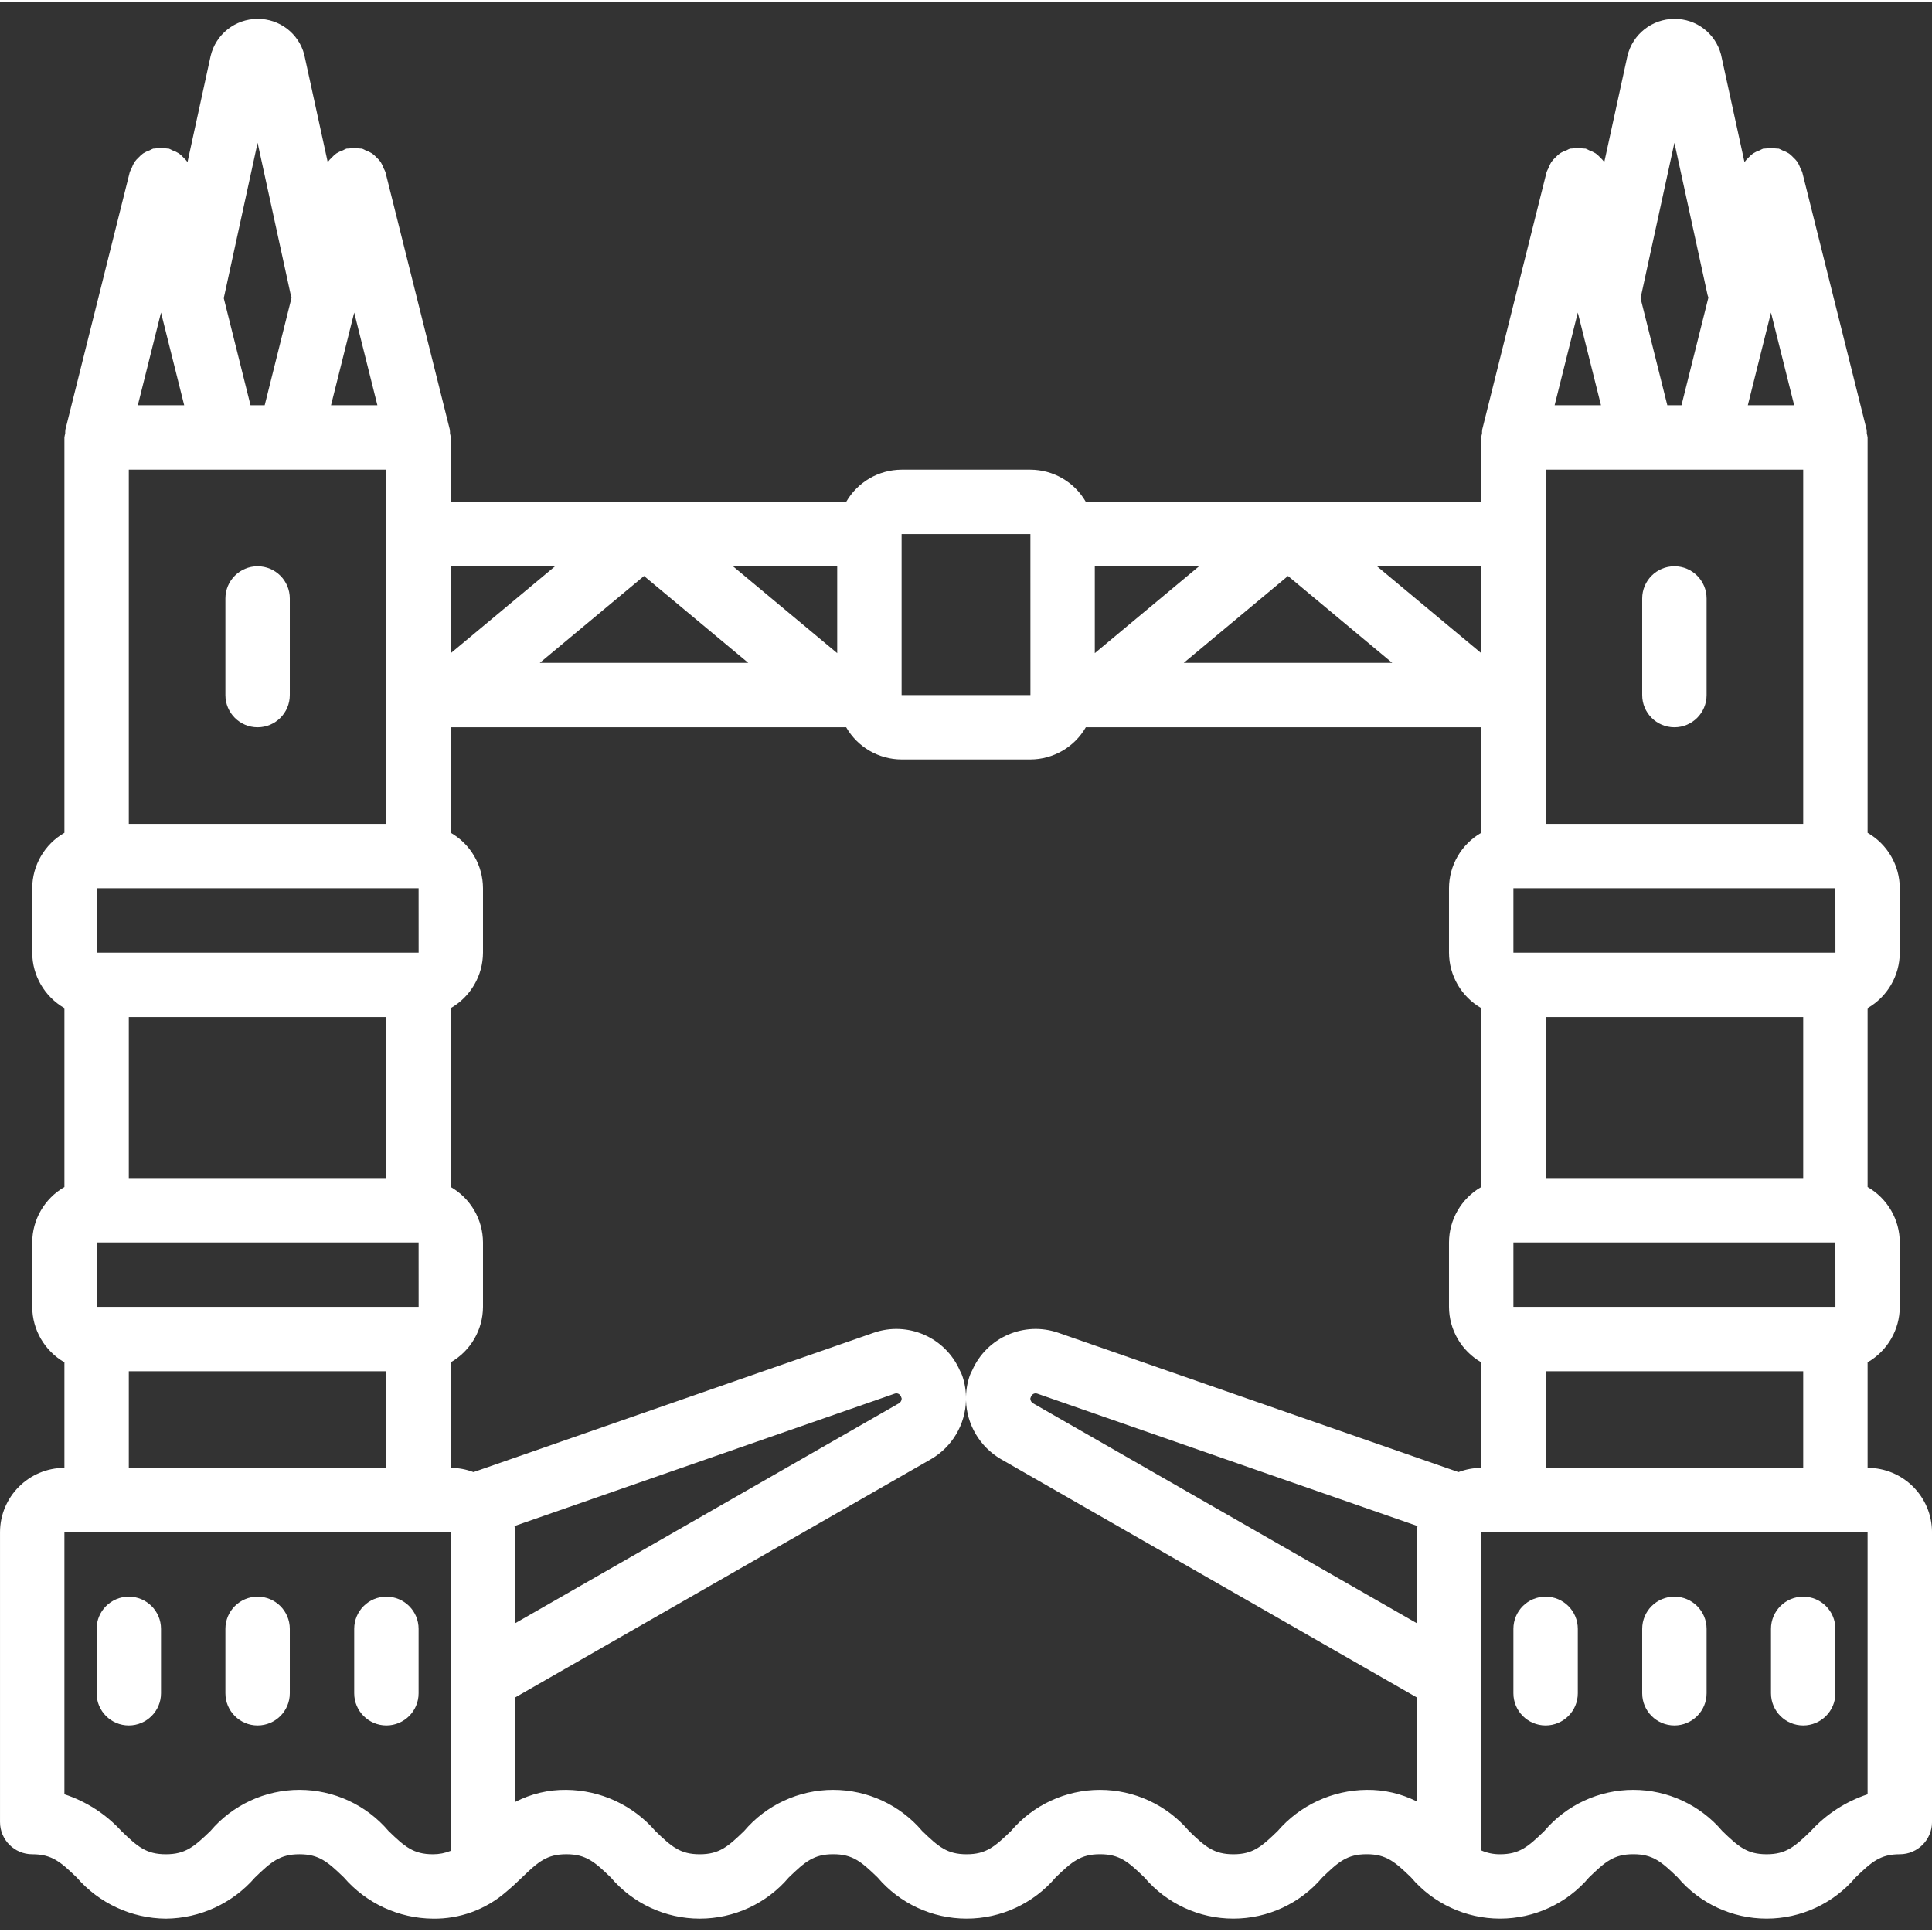 <?xml version="1.0" encoding="UTF-8"?> <svg xmlns="http://www.w3.org/2000/svg" height="512px" viewBox="0 -4 512 511" width="512px" class=""><rect x="0" y="-4" width="512" height="511" fill="#333333" stroke="none"/> <g> <path d="m68.266 145.566c-4.711 0-8.531 3.82-8.531 8.535v25.598c0 4.715 3.82 8.535 8.531 8.535 4.715 0 8.535-3.82 8.535-8.535v-25.598c0-4.715-3.82-8.535-8.535-8.535zm0 0" data-original="#000000" class="active-path" data-old_color="#000000" fill="#FFFFFF"></path> <path d="m494.934 384.5v-27.973c5.262-3.027 8.512-8.625 8.531-14.695v-17.066c-.02-6.066-3.27-11.668-8.531-14.691v-47.414c5.262-3.027 8.512-8.625 8.531-14.691v-17.066c-.02-6.07-3.27-11.668-8.531-14.695v-104.773c-.047-.352-.117-.699-.211-1.043.008-.34-.008-.684-.047-1.023l-17.066-68.266c-.141-.355-.301-.695-.488-1.023-.199-.574-.461-1.125-.777-1.641-.324-.438-.691-.844-1.094-1.211-.355-.391-.746-.746-1.172-1.059-.543-.34-1.121-.617-1.727-.82-.309-.172-.625-.324-.953-.453-.113-.031-.223.008-.34-.016-1.152-.117-2.316-.117-3.473 0-.109.02-.215-.016-.324.016-.312.125-.617.27-.914.434-.621.211-1.219.492-1.777.844-.41.309-.793.652-1.137 1.031-.414.375-.789.789-1.117 1.238l-.012.016-6.223-28.52c-1.473-5.598-6.559-9.484-12.348-9.438-5.941 0-11.098 4.082-12.461 9.863l-6.121 28.082-.012-.016c-.32-.434-.684-.836-1.082-1.203-.359-.395-.758-.75-1.188-1.07-.535-.332-1.105-.605-1.703-.812-.312-.172-.633-.324-.965-.457-.113-.027-.227.008-.34-.016-1.156-.117-2.32-.117-3.477 0-.109.023-.211-.012-.316.016-.301.121-.598.262-.883.422-.645.211-1.258.504-1.828.867-.391.293-.754.625-1.086.984-.434.387-.82.816-1.16 1.285-.309.504-.559 1.043-.754 1.598-.191.34-.355.691-.496 1.051l-17.066 68.266c-.039.344-.055.688-.047 1.031-.098.344-.168.691-.215 1.043v17.066h-104.777c-3.023-5.262-8.621-8.512-14.691-8.531h-34.133c-6.07.02-11.668 3.27-14.691 8.531h-104.777v-17.066c-.047-.352-.117-.699-.207-1.043.004-.34-.012-.684-.051-1.023l-17.066-68.266c-.137-.352-.297-.691-.484-1.02-.199-.578-.465-1.133-.785-1.652-.316-.43-.676-.828-1.07-1.188-.363-.398-.766-.762-1.203-1.082-.531-.332-1.098-.602-1.691-.805-.312-.176-.637-.332-.973-.465-.117-.027-.23.008-.34-.016-1.152-.117-2.312-.117-3.461 0-.113.023-.219-.012-.328.016-.316.125-.621.273-.918.438-.625.211-1.219.492-1.773.844-.41.305-.789.648-1.133 1.023-.418.375-.797.797-1.125 1.25l-.012.008-6.227-28.516c-1.477-5.598-6.559-9.484-12.352-9.438-5.938 0-11.098 4.082-12.457 9.863l-6.121 28.082-.012-.012c-.324-.441-.688-.848-1.094-1.215-.355-.391-.746-.742-1.172-1.059-.539-.34-1.121-.613-1.727-.82-.305-.172-.625-.324-.949-.453-.117-.027-.223.008-.344-.016-.566-.086-1.141-.117-1.711-.086-.59-.035-1.18-.004-1.758.086-.109.023-.215-.012-.324.016-.316.125-.621.27-.914.434-.625.211-1.223.496-1.777.848-.41.305-.793.648-1.137 1.027-.414.371-.785.789-1.117 1.238-.312.512-.574 1.059-.773 1.629-.184.332-.348.676-.488 1.031l-17.066 68.266c-.039.34-.055.684-.047 1.027-.094.344-.164.695-.211 1.047v104.773c-5.262 3.027-8.512 8.625-8.531 14.695v17.066c.02 6.066 3.27 11.664 8.531 14.691v47.414c-5.262 3.023-8.512 8.625-8.531 14.691v17.066c.02 6.07 3.27 11.668 8.531 14.695v27.973c-9.422.012-17.055 7.645-17.066 17.066v76.801c0 4.711 3.82 8.535 8.535 8.535 5.18 0 7.48 1.992 11.781 6.141 5.941 6.867 14.551 10.848 23.629 10.926 9.082-.082 17.691-4.059 23.641-10.926 4.297-4.145 6.598-6.141 11.781-6.141 5.156 0 7.449 1.988 11.75 6.137 5.934 6.871 14.539 10.852 23.617 10.93 7.07.105 13.934-2.387 19.285-7.008l.02-.02c1.602-1.32 3.02-2.668 4.297-3.898 4.297-4.152 6.59-6.145 11.758-6.145s7.457 1.992 11.75 6.137c5.879 6.934 14.508 10.93 23.598 10.93s17.723-3.996 23.602-10.926c4.301-4.148 6.594-6.145 11.758-6.145 5.168 0 7.449 1.992 11.75 6.137 5.883 6.934 14.512 10.93 23.605 10.93 9.09 0 17.723-3.992 23.605-10.926 4.297-4.148 6.59-6.141 11.758-6.141 5.164 0 7.449 1.988 11.742 6.137 5.875 6.93 14.504 10.93 23.59 10.93 9.09 0 17.715-4 23.594-10.93 4.289-4.148 6.582-6.137 11.738-6.137 5.16 0 7.461 1.988 11.75 6.137 5.879 6.93 14.504 10.93 23.594 10.93 9.086 0 17.715-4 23.59-10.93 4.285-4.148 6.57-6.137 11.727-6.137 5.152 0 7.449 1.988 11.742 6.137 5.871 6.934 14.496 10.93 23.582 10.93 9.086 0 17.711-3.996 23.586-10.93 4.281-4.141 6.562-6.129 11.711-6.129 4.715 0 8.535-3.824 8.535-8.535v-76.801c-.012-9.422-7.645-17.055-17.066-17.066zm-25.602-306.16 6.145 24.562h-12.289zm-34.492-4.172 8.895-40.824 8.789 40.34c.035.234.168.426.223.66l-7.137 28.559h-3.754l-7.125-28.496c.027-.086.09-.152.109-.238zm-16.707 4.172 6.145 24.562h-12.289zm-8.531 101.359v-59.73h68.266v93.863h-68.266zm-8.535 51.203h85.332l.012 17.066h-85.344zm76.801 34.133v42.664h-68.266v-42.664zm-76.801 59.73h85.332l.012 17.066h-85.344zm76.801 34.137v25.598h-68.266v-25.598zm-85.332-213.336v23.023l-27.629-23.023zm-51.203 2.574 27.629 23.027h-55.258zm-51.199-2.574h27.629l-27.629 23.023zm-51.199-8.531h34.133l.008 42.625-.008.039h-34.133zm-17.066 8.531v23.023l-27.629-23.023zm-51.199 2.574 27.629 23.027h-55.258zm-51.203-2.574h27.629l-27.629 23.023zm-25.598-67.227 6.145 24.562h-12.289zm-34.492-4.172 8.891-40.824 8.789 40.34c.035.234.172.426.223.66l-7.133 28.559h-3.754l-7.121-28.496c.023-.086.086-.152.105-.238zm-16.707 4.172 6.145 24.562h-12.289zm-8.535 41.629h68.266v93.863h-68.266zm-8.531 110.934h85.332l.008 17.066h-85.34zm76.797 34.133v42.664h-68.266v-42.664zm-76.797 59.73h85.332l.008 17.066h-85.34zm76.797 34.137v25.598h-68.266v-25.598zm17.066 127.082c-1.5.617-3.109.93-4.73.918-5.168 0-7.461-1.992-11.758-6.145-5.887-6.93-14.523-10.926-23.613-10.926-9.094 0-17.727 3.996-23.613 10.926-4.309 4.148-6.617 6.145-11.801 6.145-5.184 0-7.484-1.996-11.781-6.145-4.113-4.496-9.312-7.855-15.102-9.754v-69.438h102.398zm16.883-86.07 100.793-35.094c.312-.109.656-.086.953.059.336.164.59.453.707.809.051.141.098.285.156.422.008.508-.25.988-.68 1.258l-101.742 58.301v-24.102c0-.562-.133-1.098-.188-1.652zm239.117 72.992c-4.113-2.078-8.672-3.133-13.281-3.074-9.074.078-17.672 4.062-23.602 10.934-4.281 4.145-6.57 6.137-11.723 6.137-5.156 0-7.461-1.992-11.75-6.141-5.879-6.93-14.512-10.93-23.602-10.93-9.09 0-17.719 4-23.598 10.93-4.301 4.148-6.594 6.141-11.75 6.141-5.16 0-7.461-1.992-11.762-6.145-5.883-6.934-14.512-10.926-23.602-10.926s-17.723 3.992-23.605 10.926c-4.301 4.148-6.59 6.145-11.758 6.145-5.168 0-7.449-1.992-11.742-6.141-5.93-6.867-14.527-10.848-23.598-10.93-4.715-.062-9.375 1.039-13.559 3.207v-27.703l110.273-63.191c5.543-3.25 9.02-9.129 9.191-15.555.18 6.441 3.676 12.336 9.242 15.586l110.223 63.16zm0-71.34v24.102l-101.691-58.273c-.453-.266-.734-.758-.73-1.285.059-.137.105-.281.156-.422.117-.355.371-.645.707-.809.301-.145.645-.164.961-.055l100.785 35.09c-.051.555-.188 1.09-.188 1.652zm-94.973-52.852c-9.047-3.148-18.996 1.184-22.852 9.953-.277.477-.504.98-.684 1.504-.668 1.98-.992 4.062-.957 6.152.031-2.09-.293-4.172-.961-6.152-.172-.508-.395-1-.664-1.461-3.84-8.793-13.797-13.148-22.859-10l-106.039 36.914c-1.918-.734-3.957-1.117-6.012-1.125v-27.973c5.262-3.027 8.516-8.625 8.535-14.695v-17.066c-.02-6.066-3.273-11.668-8.535-14.691v-47.414c5.262-3.027 8.516-8.625 8.535-14.691v-17.066c-.02-6.07-3.273-11.668-8.535-14.695v-27.973h104.777c3.023 5.262 8.621 8.512 14.691 8.531h34.133c6.07-.02 11.668-3.27 14.691-8.531h104.777v27.973c-5.262 3.027-8.516 8.625-8.535 14.695v17.066c.02 6.066 3.273 11.664 8.535 14.691v47.414c-5.262 3.023-8.516 8.625-8.535 14.691v17.066c.02 6.07 3.273 11.668 8.535 14.695v27.973c-2.059.008-4.102.391-6.023 1.121zm214.441 122.297c-5.77 1.906-10.953 5.266-15.051 9.754-4.281 4.145-6.57 6.137-11.707 6.137-5.16 0-7.449-1.992-11.742-6.141-5.875-6.93-14.504-10.93-23.59-10.93-9.09 0-17.719 4-23.594 10.93-4.285 4.148-6.574 6.141-11.727 6.141-1.715.02-3.418-.332-4.988-1.027v-84.309h102.398zm0 0" data-original="#000000" class="active-path" data-old_color="#000000" fill="#FFFFFF"></path> <path d="m443.734 145.566c-4.715 0-8.535 3.82-8.535 8.535v25.598c0 4.715 3.82 8.535 8.535 8.535 4.711 0 8.531-3.82 8.531-8.535v-25.598c0-4.715-3.82-8.535-8.531-8.535zm0 0" data-original="#000000" class="active-path" data-old_color="#000000" fill="#FFFFFF"></path> <path d="m34.133 418.633c-4.711 0-8.531 3.82-8.531 8.535v17.066c0 4.711 3.82 8.531 8.531 8.531 4.715 0 8.535-3.82 8.535-8.531v-17.066c0-4.715-3.82-8.535-8.535-8.535zm0 0" data-original="#000000" class="active-path" data-old_color="#000000" fill="#FFFFFF"></path> <path d="m68.266 418.633c-4.711 0-8.531 3.82-8.531 8.535v17.066c0 4.711 3.82 8.531 8.531 8.531 4.715 0 8.535-3.82 8.535-8.531v-17.066c0-4.715-3.82-8.535-8.535-8.535zm0 0" data-original="#000000" class="active-path" data-old_color="#000000" fill="#FFFFFF"></path> <path d="m102.398 418.633c-4.711 0-8.531 3.82-8.531 8.535v17.066c0 4.711 3.82 8.531 8.531 8.531 4.715 0 8.535-3.82 8.535-8.531v-17.066c0-4.715-3.82-8.535-8.535-8.535zm0 0" data-original="#000000" class="active-path" data-old_color="#000000" fill="#FFFFFF"></path> <path d="m409.602 418.633c-4.715 0-8.535 3.82-8.535 8.535v17.066c0 4.711 3.82 8.531 8.535 8.531 4.711 0 8.531-3.82 8.531-8.531v-17.066c0-4.715-3.82-8.535-8.531-8.535zm0 0" data-original="#000000" class="active-path" data-old_color="#000000" fill="#FFFFFF"></path> <path d="m443.734 418.633c-4.715 0-8.535 3.82-8.535 8.535v17.066c0 4.711 3.82 8.531 8.535 8.531 4.711 0 8.531-3.82 8.531-8.531v-17.066c0-4.715-3.82-8.535-8.531-8.535zm0 0" data-original="#000000" class="active-path" data-old_color="#000000" fill="#FFFFFF"></path> <path d="m477.867 418.633c-4.715 0-8.535 3.82-8.535 8.535v17.066c0 4.711 3.82 8.531 8.535 8.531 4.711 0 8.531-3.82 8.531-8.531v-17.066c0-4.715-3.82-8.535-8.531-8.535zm0 0" data-original="#000000" class="active-path" data-old_color="#000000" fill="#FFFFFF"></path> </g> </svg> 